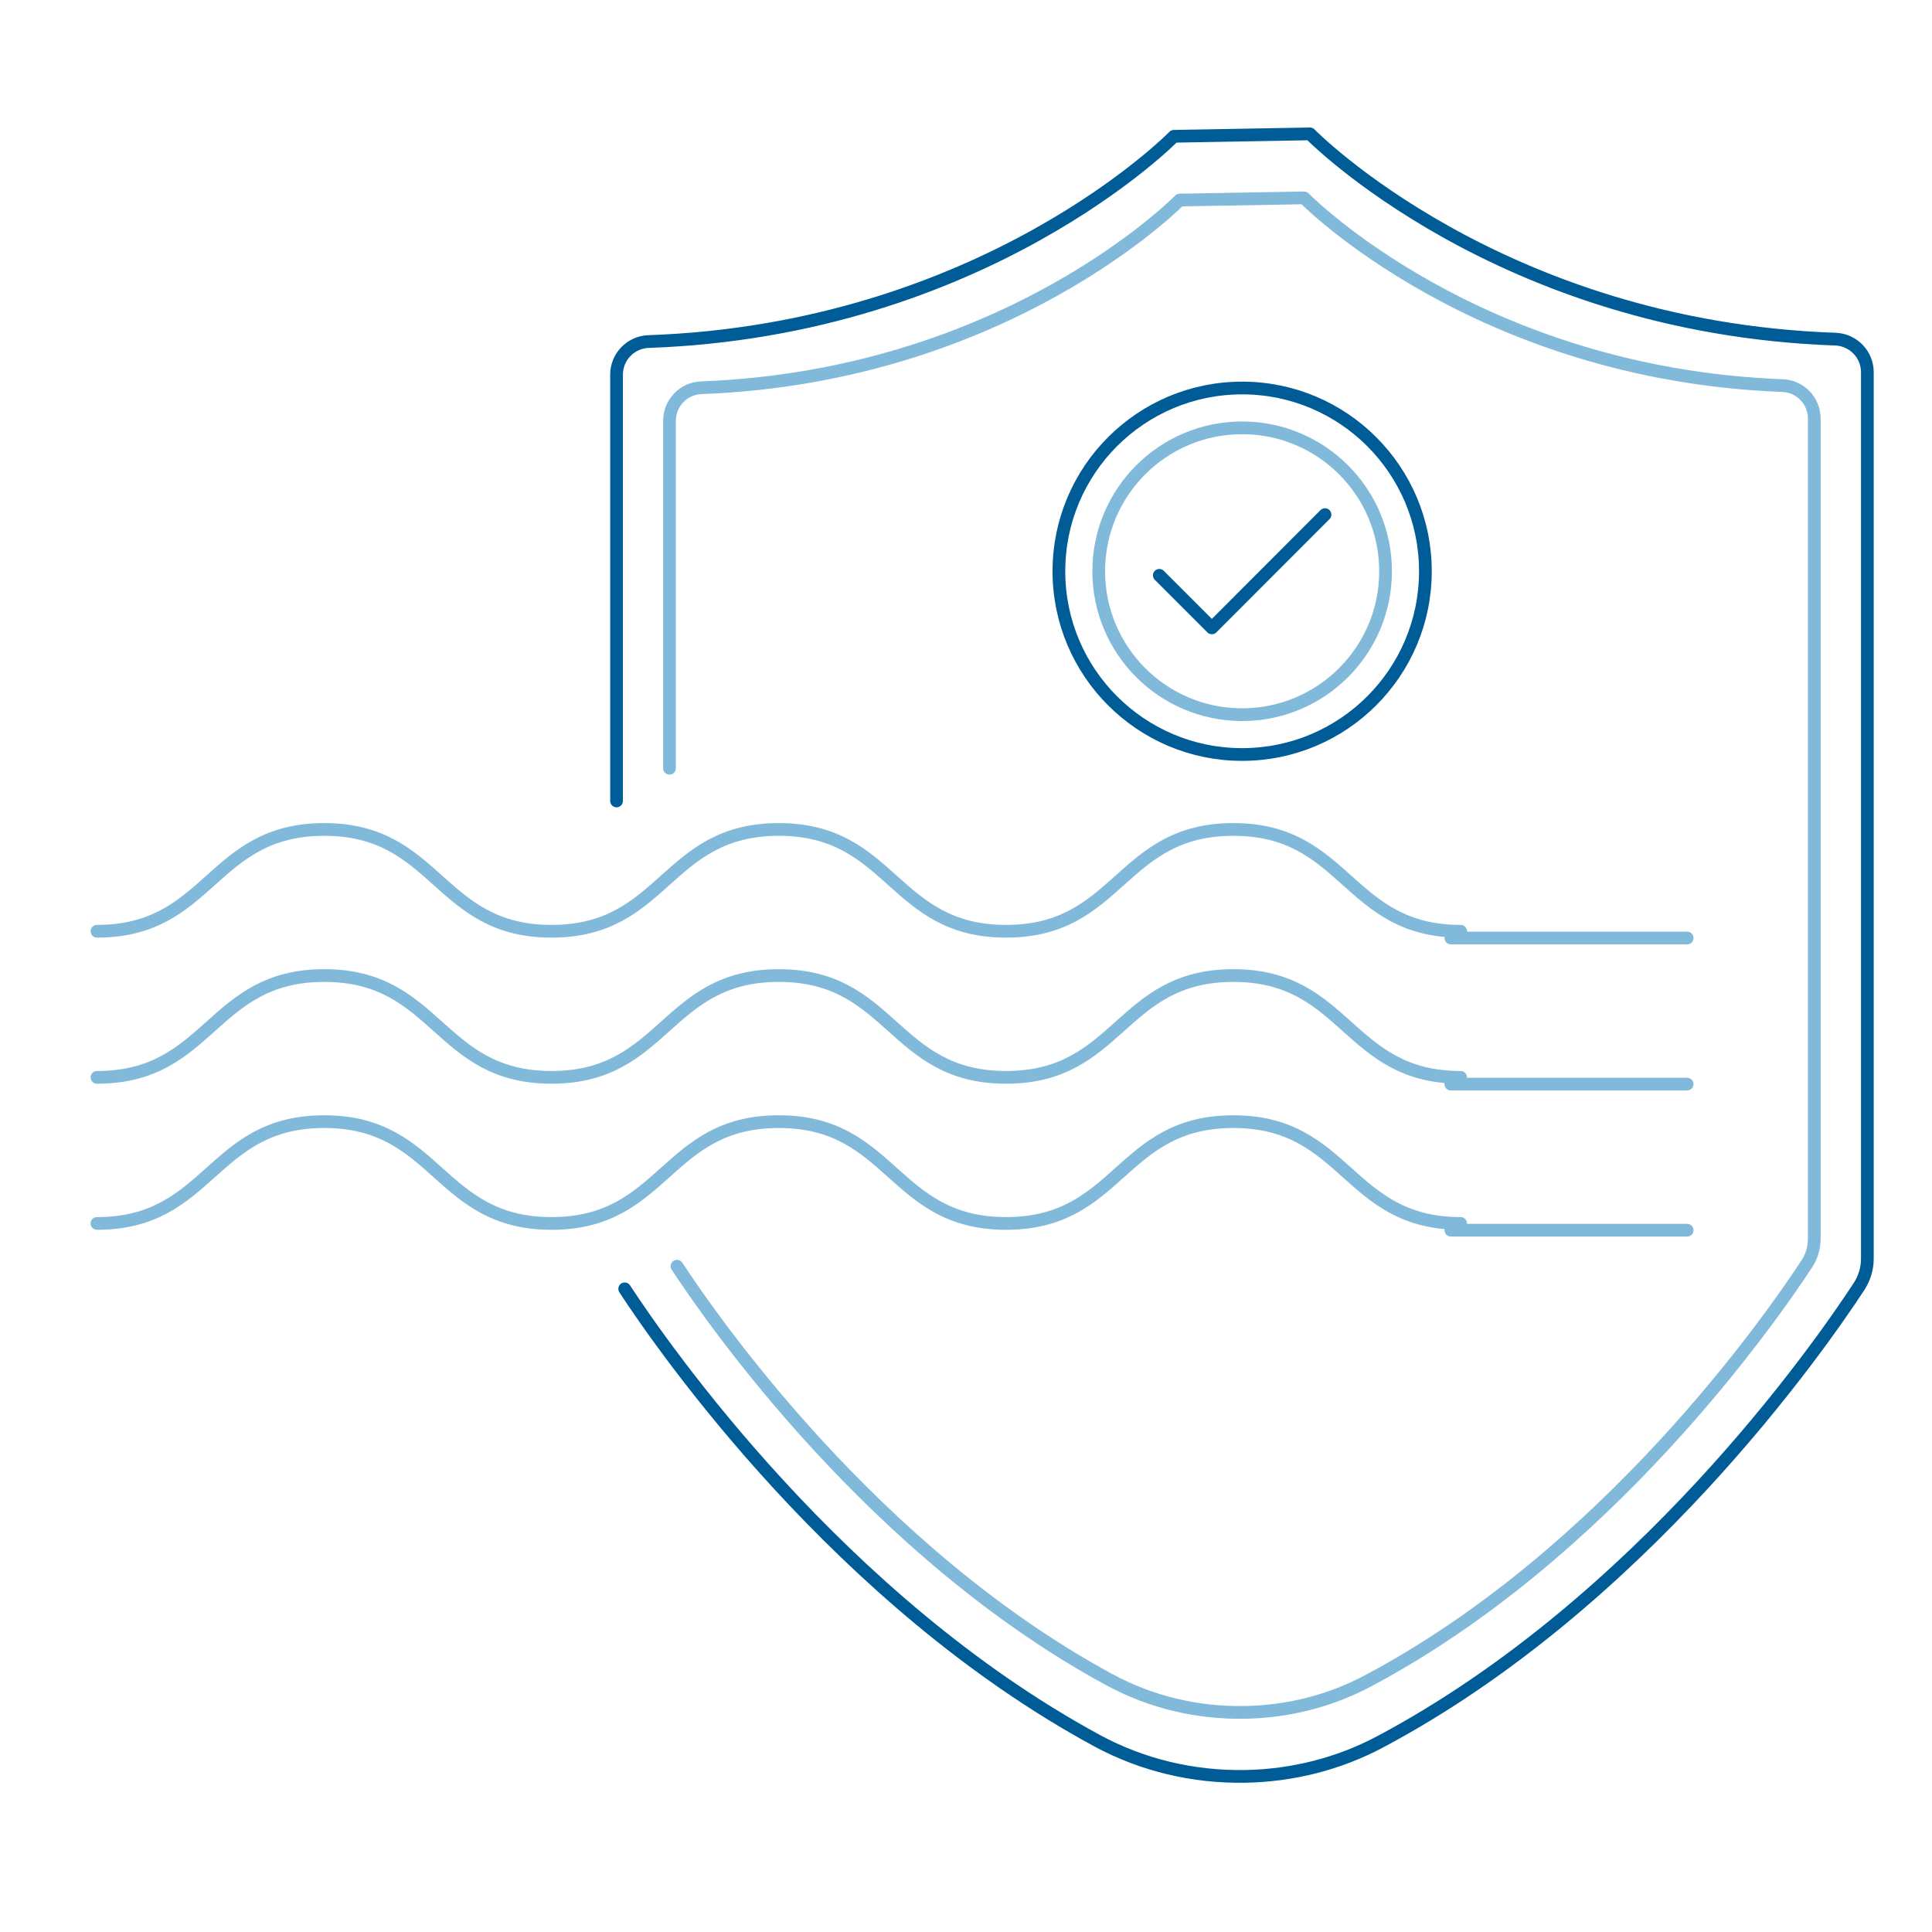 <svg xmlns="http://www.w3.org/2000/svg" xmlns:xlink="http://www.w3.org/1999/xlink" id="Layer_1" x="0px" y="0px" viewBox="0 0 1518.2 1518.2" style="enable-background:new 0 0 1518.2 1518.2;" xml:space="preserve"><style type="text/css">	.st0{fill:none;stroke:#005C97;stroke-width:10;stroke-linecap:round;stroke-linejoin:round;stroke-miterlimit:10;}	.st1{fill:none;stroke:#81B9DB;stroke-width:10;stroke-linecap:round;stroke-linejoin:round;stroke-miterlimit:10;}</style><g>	<g>		<g>			<path class="st0" d="M490.9,1012.8c30.7,46.9,168.7,245.3,371.1,355c35.6,19.3,75.8,28.8,116.3,28.1l0.6,0    c36.6-0.7,72.6-9.7,105-26.8c205.7-109.1,346-310.8,377-358.2c4.2-6.5,6.5-14,6.5-21.7V347.3v-54.8c0-14-11.1-25.5-25.1-26    c-264.4-9.2-412.9-161.3-412.9-161.3l-106.9,1.9c0,0-148.6,152-412.9,161.3c-14,0.5-25.1,12-25.1,26v54.8v280.2"></path>			<path class="st1" d="M532,995c28.1,42.9,154.4,224.5,339.7,324.9c32.6,17.7,69.3,26.4,106.4,25.7l0.5,0    c33.5-0.6,66.5-8.9,96.1-24.6c188.3-99.8,316.7-284.5,345.1-327.8c3.9-5.9,5.9-12.8,5.9-19.9V377.1v-48.1c0-14-11-25.5-25-26    c-240.7-9.1-375.9-147.5-375.9-147.5l-97.8,1.7c0,0-135.2,138.4-375.9,147.5c-14,0.5-25,12-25,26v48.1v224.9"></path>		</g>		<g>			<path class="st1" d="M1147.8,731.8c-89.3,0-89.3-80-178.6-80c-89.3,0-89.3,80-178.6,80c-89.3,0-89.3-80-178.6-80    c-89.3,0-89.3,80-178.6,80c-89.3,0-89.3-80-178.6-80s-89.3,80-178.6,80"></path>		</g>		<line class="st1" x1="1325.8" y1="737.1" x2="1140.1" y2="737.1"></line>		<g>			<path class="st1" d="M1147.8,846.6c-89.3,0-89.3-80-178.6-80c-89.3,0-89.3,80-178.6,80c-89.3,0-89.3-80-178.6-80    c-89.3,0-89.3,80-178.6,80c-89.3,0-89.3-80-178.6-80c-89.3,0-89.3,80-178.6,80"></path>		</g>		<line class="st1" x1="1325.8" y1="851.9" x2="1140.1" y2="851.9"></line>		<g>			<path class="st1" d="M1147.8,961.4c-89.3,0-89.3-80-178.6-80c-89.3,0-89.3,80-178.6,80c-89.3,0-89.3-80-178.6-80    c-89.3,0-89.3,80-178.6,80c-89.3,0-89.3-80-178.6-80s-89.3,80-178.6,80"></path>		</g>		<line class="st1" x1="1325.8" y1="966.7" x2="1140.1" y2="966.7"></line>	</g>	<g>		<polyline class="st0" points="911,452.1 952.3,493.4 1041.2,404.4   "></polyline>		<circle class="st0" cx="976.1" cy="448.9" r="144"></circle>		<circle class="st1" cx="976.1" cy="448.9" r="112.7"></circle>	</g></g></svg>